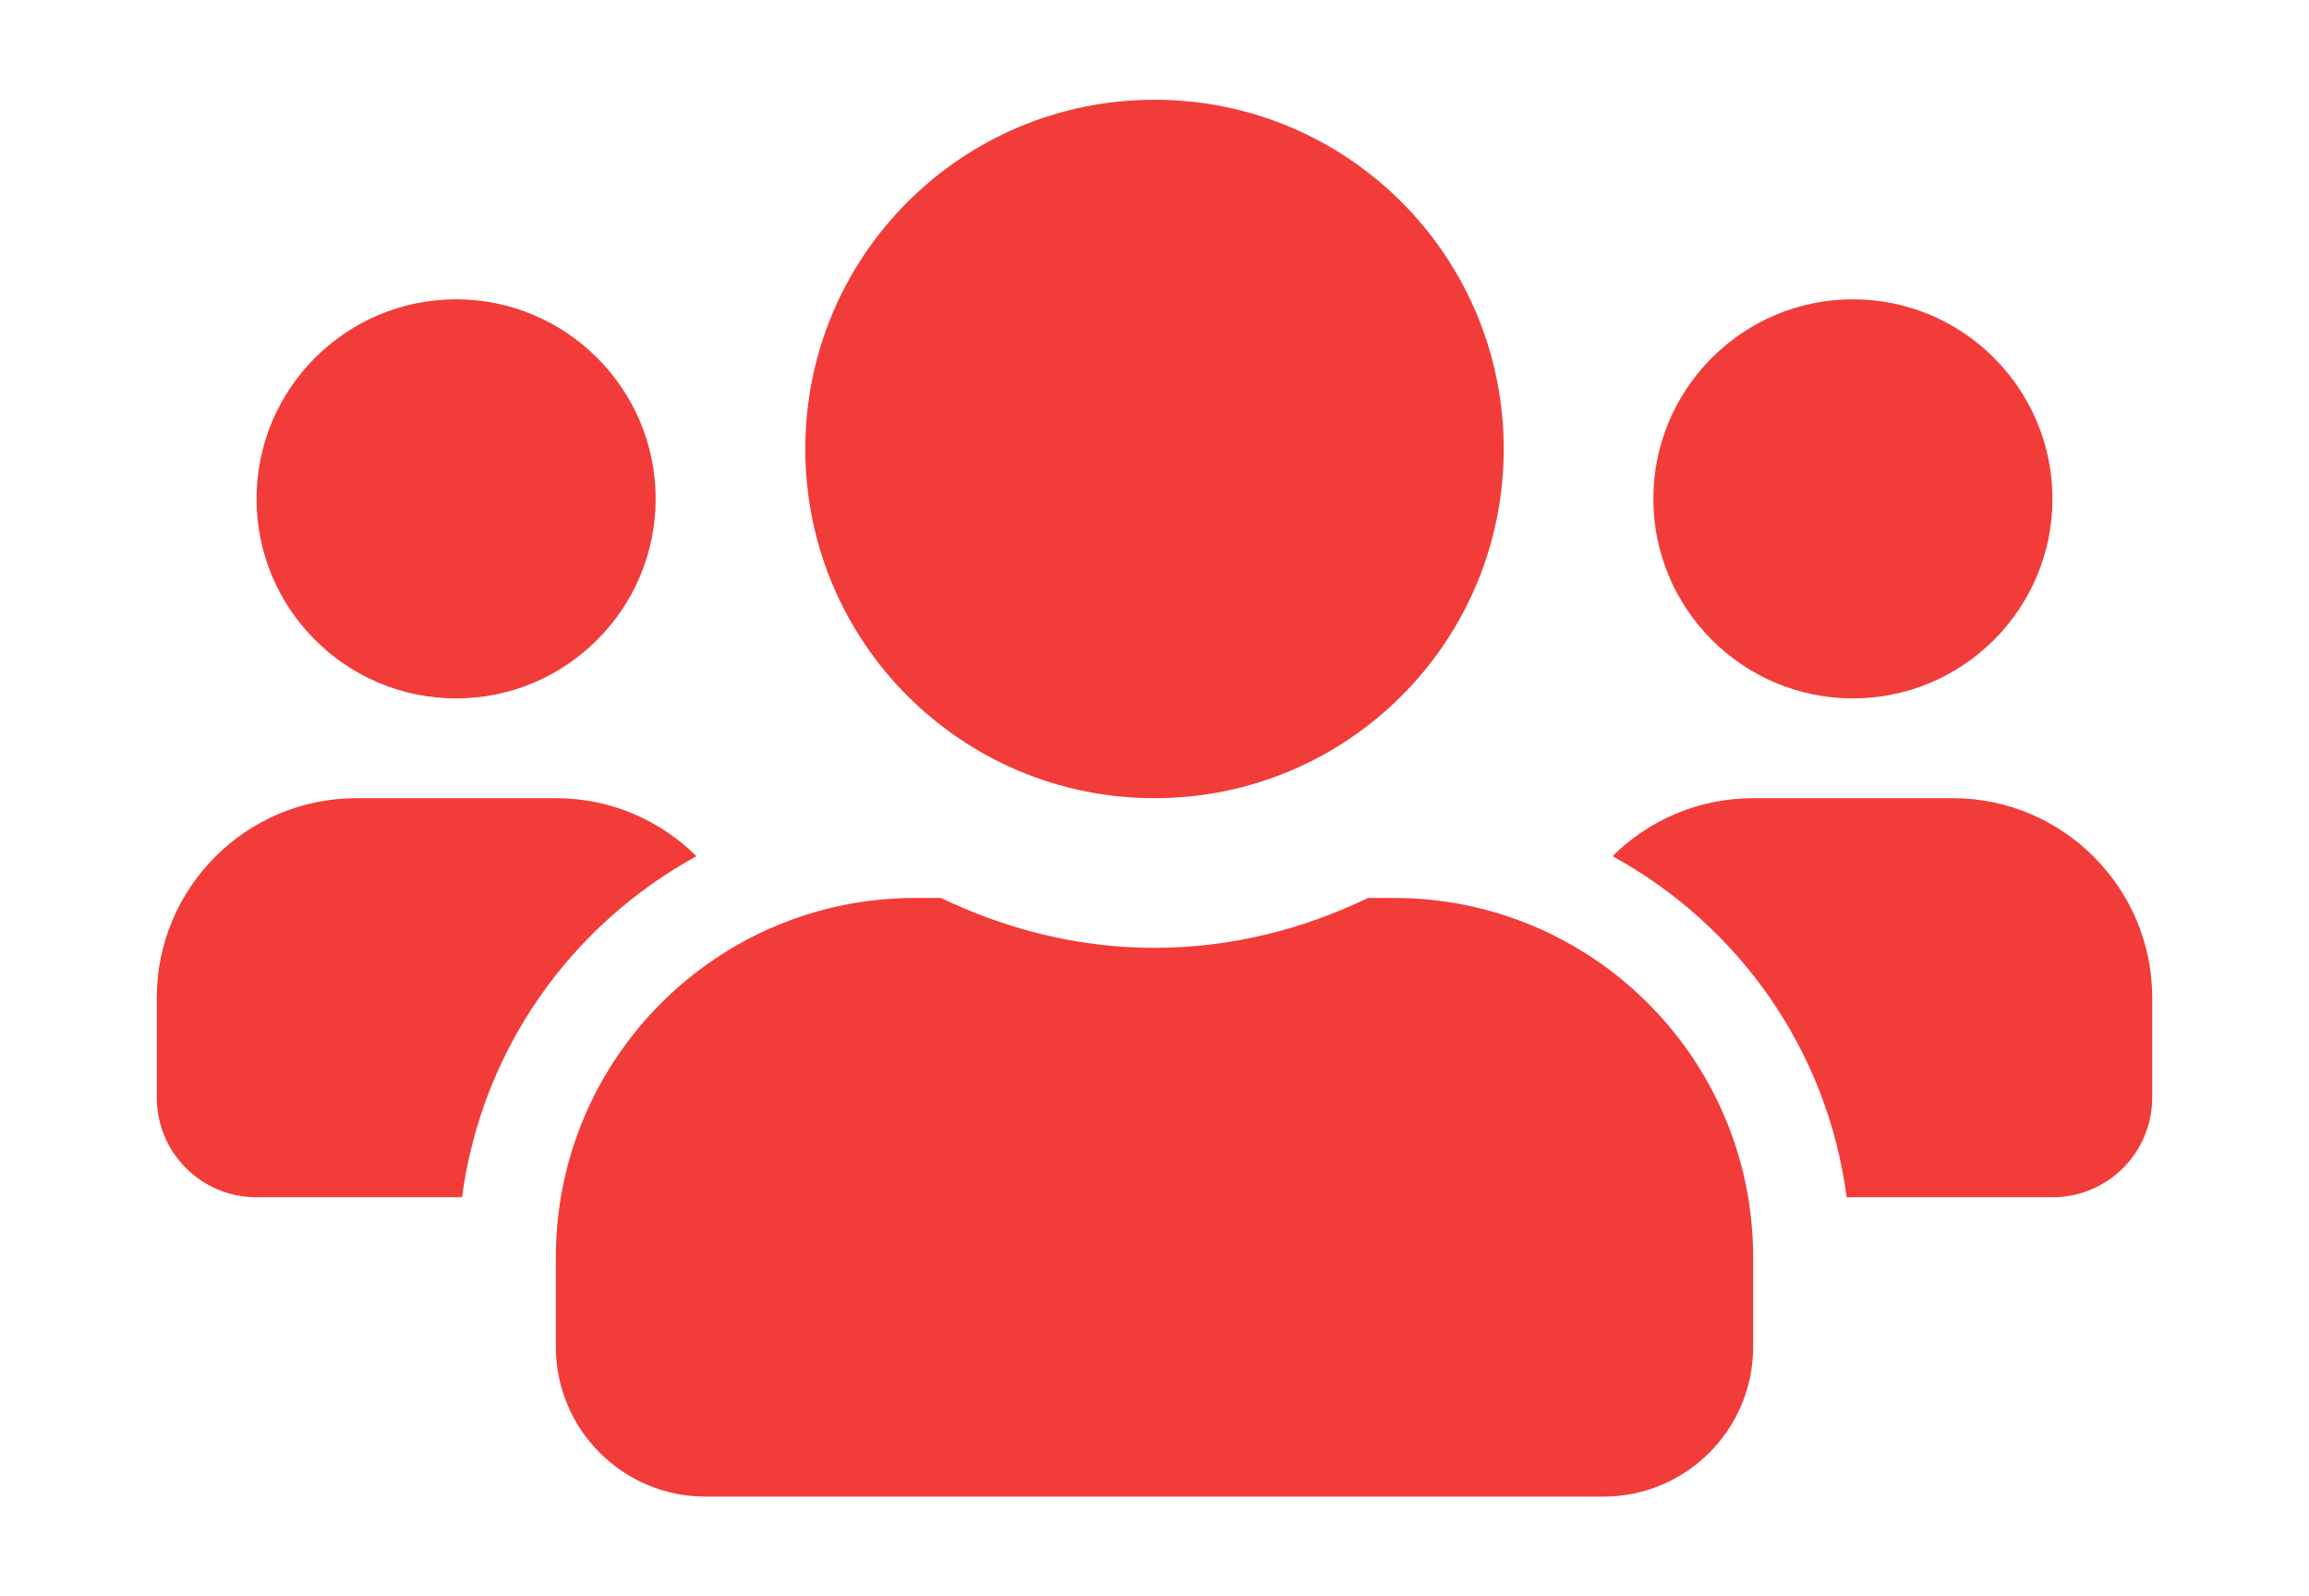<?xml version="1.0" encoding="utf-8"?>
<!-- Generator: Adobe Illustrator 16.0.2, SVG Export Plug-In . SVG Version: 6.00 Build 0)  -->
<!DOCTYPE svg PUBLIC "-//W3C//DTD SVG 1.1//EN" "http://www.w3.org/Graphics/SVG/1.1/DTD/svg11.dtd">
<svg version="1.1" id="圖層_1" focusable="false" xmlns="http://www.w3.org/2000/svg" xmlns:xlink="http://www.w3.org/1999/xlink"
	 x="0px" y="0px" width="141.75px" height="98px" viewBox="34.5 0 141.75 98" enable-background="new 34.5 0 141.75 98"
	 xml:space="preserve">
<path fill="#F23C39" d="M62.5,42.875c6.757,0,12.25-5.493,12.25-12.25s-5.493-12.25-12.25-12.25s-12.25,5.493-12.25,12.25
	S55.743,42.875,62.5,42.875z M148.25,42.875c6.757,0,12.25-5.493,12.25-12.25s-5.493-12.25-12.25-12.25S136,23.868,136,30.625
	S141.493,42.875,148.25,42.875z M154.375,49h-12.25c-3.369,0-6.412,1.359-8.633,3.561c7.714,4.229,13.188,11.867,14.375,20.939
	H160.5c3.388,0,6.125-2.737,6.125-6.125V61.25C166.625,54.493,161.132,49,154.375,49z M105.375,49
	c11.848,0,21.438-9.589,21.438-21.438s-9.59-21.438-21.438-21.438c-11.848,0-21.438,9.589-21.438,21.438S93.527,49,105.375,49z
	 M120.075,55.125h-1.589c-3.981,1.914-8.402,3.063-13.111,3.063c-4.708,0-9.111-1.148-13.111-3.063h-1.589
	c-12.173,0-22.05,9.877-22.05,22.05v5.513c0,5.072,4.115,9.188,9.188,9.188h55.125c5.072,0,9.188-4.115,9.188-9.188v-5.513
	C142.125,65.002,132.248,55.125,120.075,55.125z M77.257,52.561C75.037,50.359,71.994,49,68.625,49h-12.25
	c-6.757,0-12.25,5.493-12.25,12.25v6.125c0,3.388,2.737,6.125,6.125,6.125h12.614C64.069,64.428,69.544,56.79,77.257,52.561z"/>
</svg>
